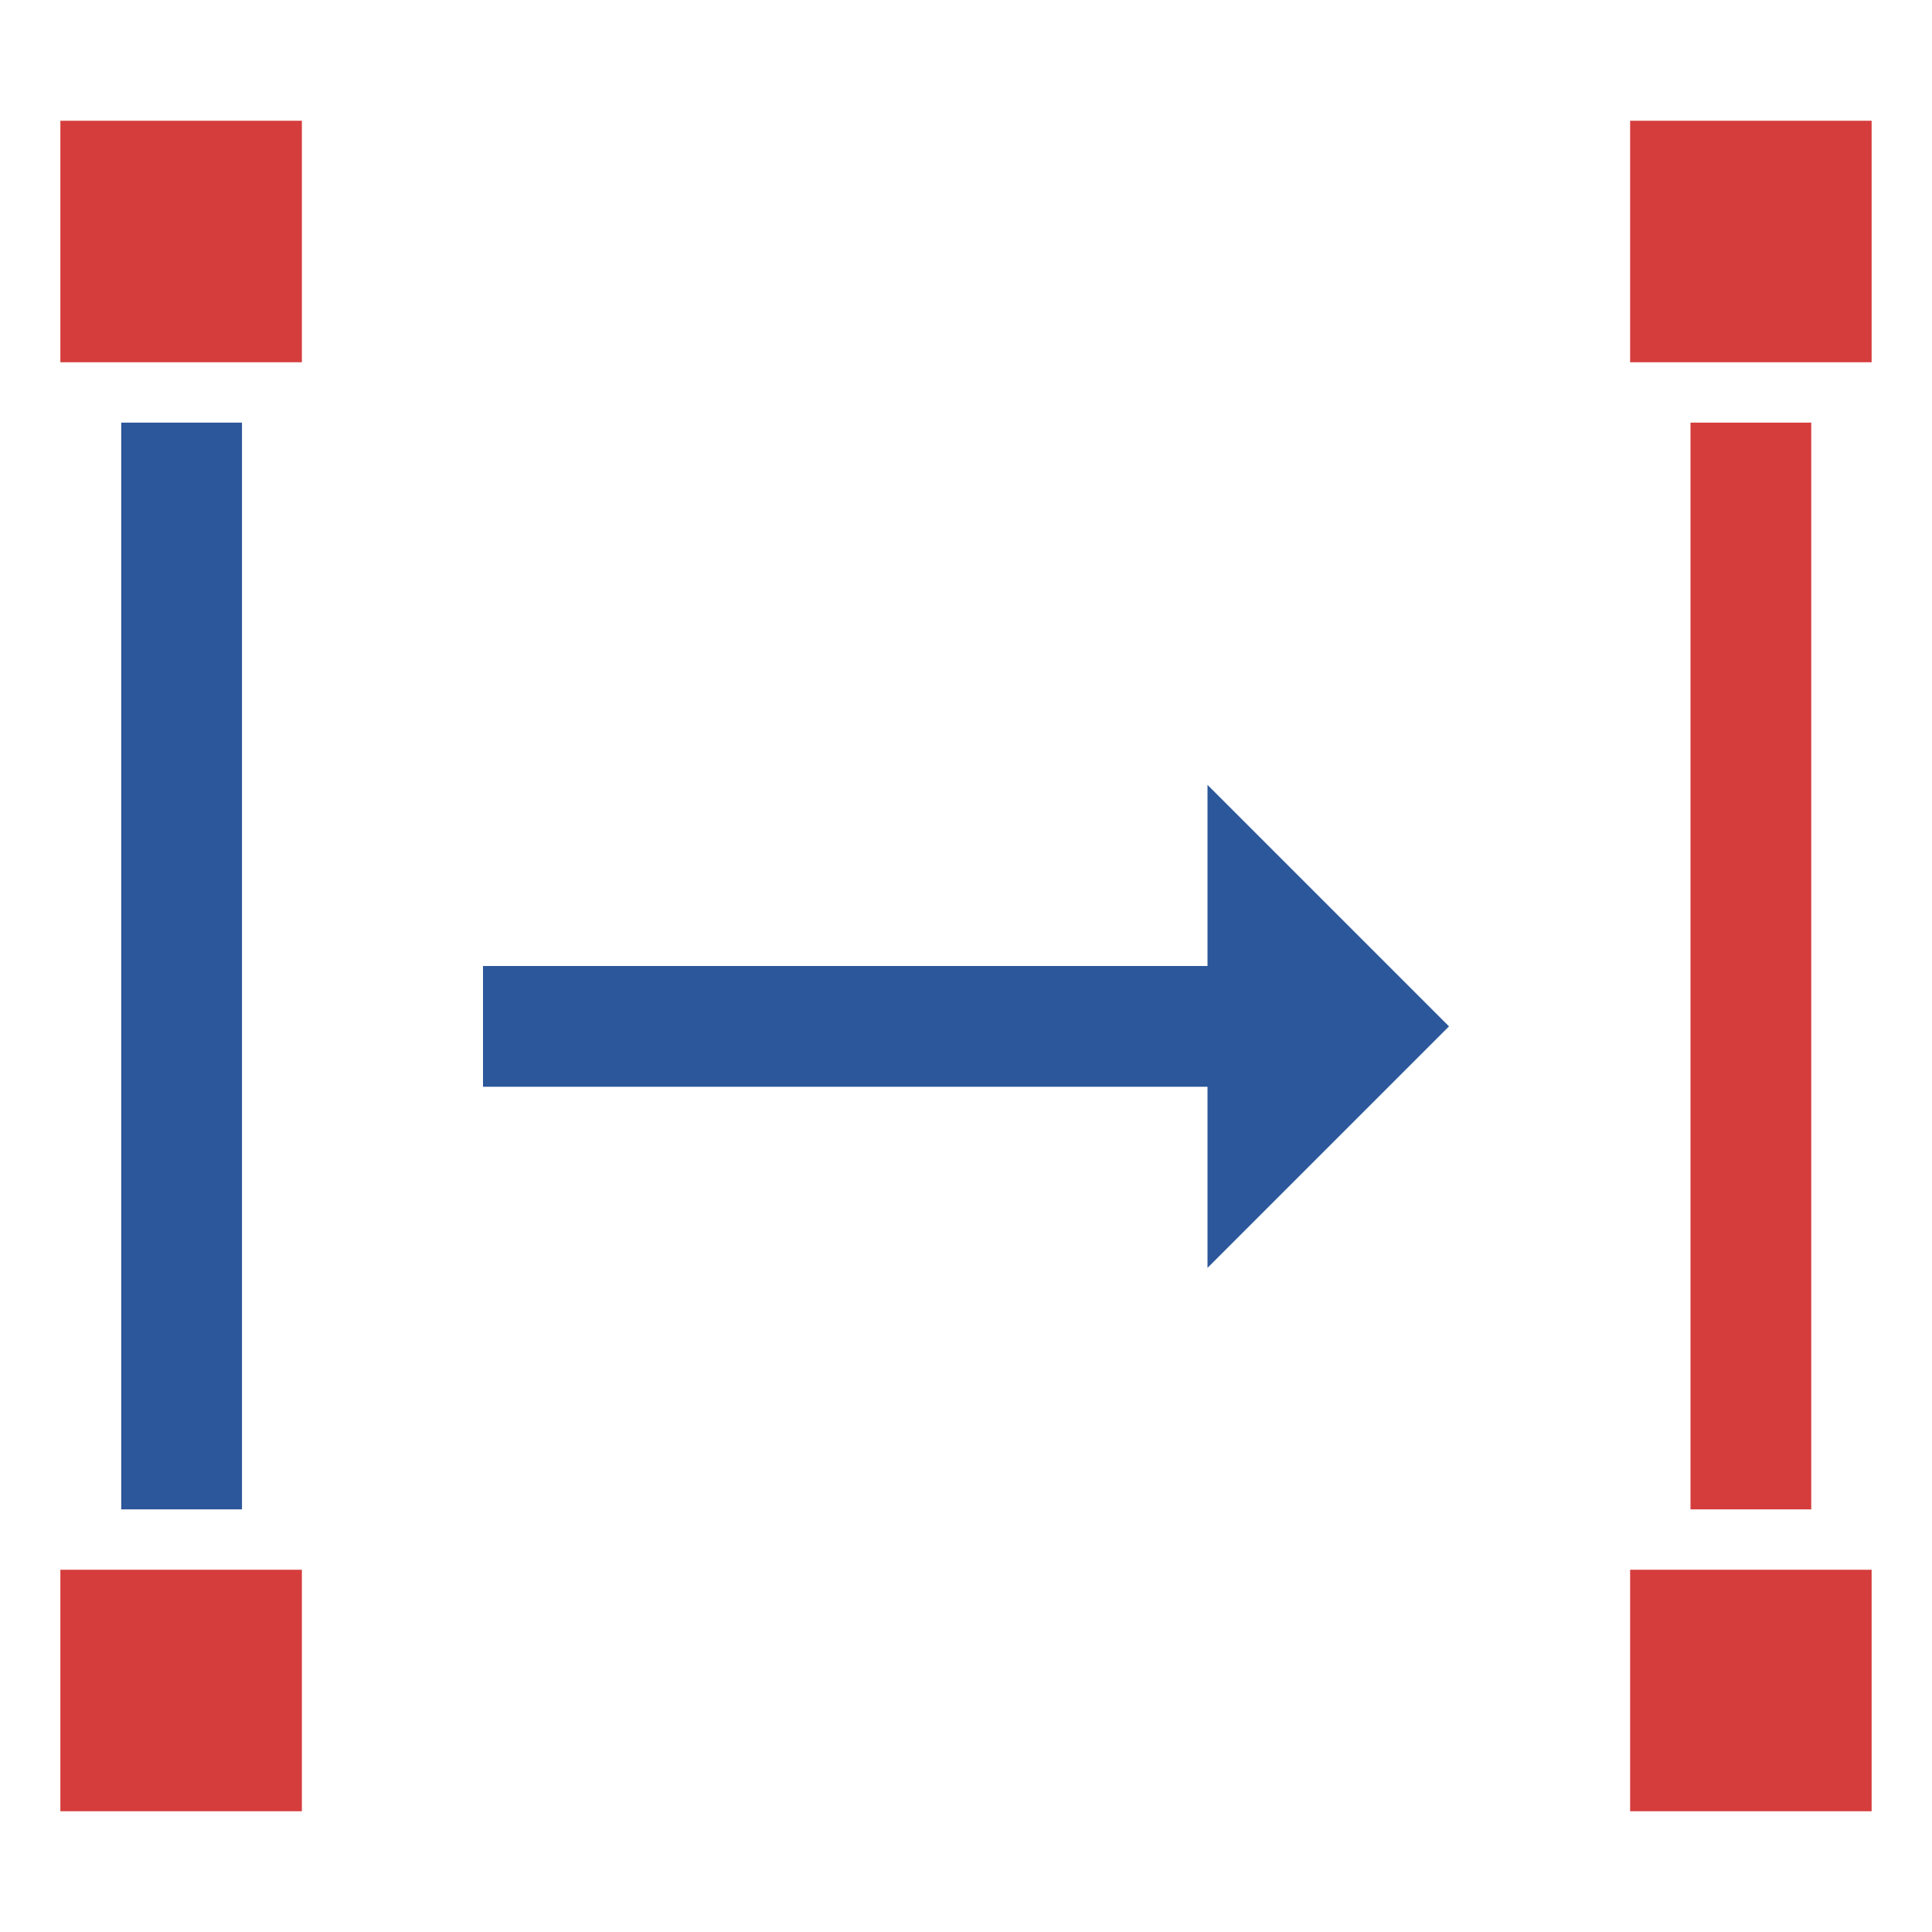 <?xml version="1.0" encoding="utf-8"?>
<!-- Generator: Adobe Illustrator 26.0.1, SVG Export Plug-In . SVG Version: 6.00 Build 0)  -->
<svg version="1.1" xmlns="http://www.w3.org/2000/svg" xmlns:xlink="http://www.w3.org/1999/xlink" x="0px" y="0px"
	 viewBox="0 0 32 32" style="enable-background:new 0 0 32 32;" xml:space="preserve">
<style type="text/css">
	.st0{fill:#FFFF22;}
	.st1{fill:#62646D;}
	.st2{fill:#037DF7;}
	.st3{fill:#F9B233;}
	.st4{fill:#38CE57;}
	.st5{fill:#D43D3C;}
	.st6{fill:#FFCA22;}
	.st7{fill:#3987BC;}
	.st8{fill:#2C579A;}
	.st9{fill:#F7F074;}
	.st10{fill:#FF8500;}
	.st11{fill:#83C2E5;}
	.st12{fill:#BAE2F4;}
	.st13{fill:url(#SVGID_1_);}
	.st14{fill:none;stroke:#000000;stroke-width:0.5;stroke-linecap:round;stroke-miterlimit:10;}
	.st15{fill:#F4F2F3;}
	.st16{fill:#1D1D1B;}
	.st17{fill:#EDEDED;}
	.st18{fill:#D1D3DB;}
	.st19{opacity:0.22;fill:#3F3F40;enable-background:new    ;}
	.st20{opacity:0.1;}
	.st21{fill:none;stroke:#DADADA;stroke-width:0.1;stroke-miterlimit:10;}
	.st22{fill:url(#SVGID_00000116226313249152113270000001107764473363648395_);}
	.st23{fill:#FFFFFF;}
	.st24{fill:#009FE3;}
	.st25{fill:none;stroke:#009640;stroke-width:2;stroke-miterlimit:10;}
	.st26{fill:none;stroke:#009FE3;stroke-miterlimit:10;}
	.st27{fill:none;stroke:#009FE3;stroke-width:2;stroke-miterlimit:10;}
	.st28{fill:none;stroke:#009640;stroke-miterlimit:10;}
	.st29{opacity:0.48;}
	.st30{opacity:0.48;fill:#2C579A;}
	.st31{fill:none;stroke:#009640;stroke-width:0.5;stroke-miterlimit:10;}
	.st32{fill:none;stroke:#2C579A;stroke-width:2;stroke-miterlimit:10;}
	.st33{fill:none;stroke:#2C579A;stroke-width:0.5;stroke-miterlimit:10;}
</style>
<g id="Layer_1">
</g>
<g id="Layer_2">
</g>
<g id="Layer_3">
</g>
<g id="Layer_4">
</g>
<g id="Layer_5">
	<g>
		<g>
			<rect x="28" y="7" class="st5" width="2" height="18"/>
		</g>
		<g>
			<polygon class="st8" points="20,16 8,16 8,18 20,18 20,21 24,17 20,13 			"/>
		</g>
		<rect x="2" y="7" transform="matrix(-1 -1.224647e-16 1.224647e-16 -1 6.008 32)" class="st8" width="2" height="18"/>
		<g>
			<rect x="1" y="2" class="st5" width="4" height="4"/>
		</g>
		<g>
			<rect x="1" y="26" class="st5" width="4" height="4"/>
		</g>
		<g>
			<rect x="27" y="2" class="st5" width="4" height="4"/>
		</g>
		<g>
			<rect x="27" y="26" class="st5" width="4" height="4"/>
		</g>
	</g>
</g>
<g id="Layer_6">
</g>
<g id="Layer_7">
</g>
<g id="Layer_8">
</g>
<g id="Layer_9">
</g>
<g id="Layer_10">
</g>
<g id="Layer_11">
</g>
<g id="Layer_12">
</g>
<g id="Layer_13">
</g>
</svg>
